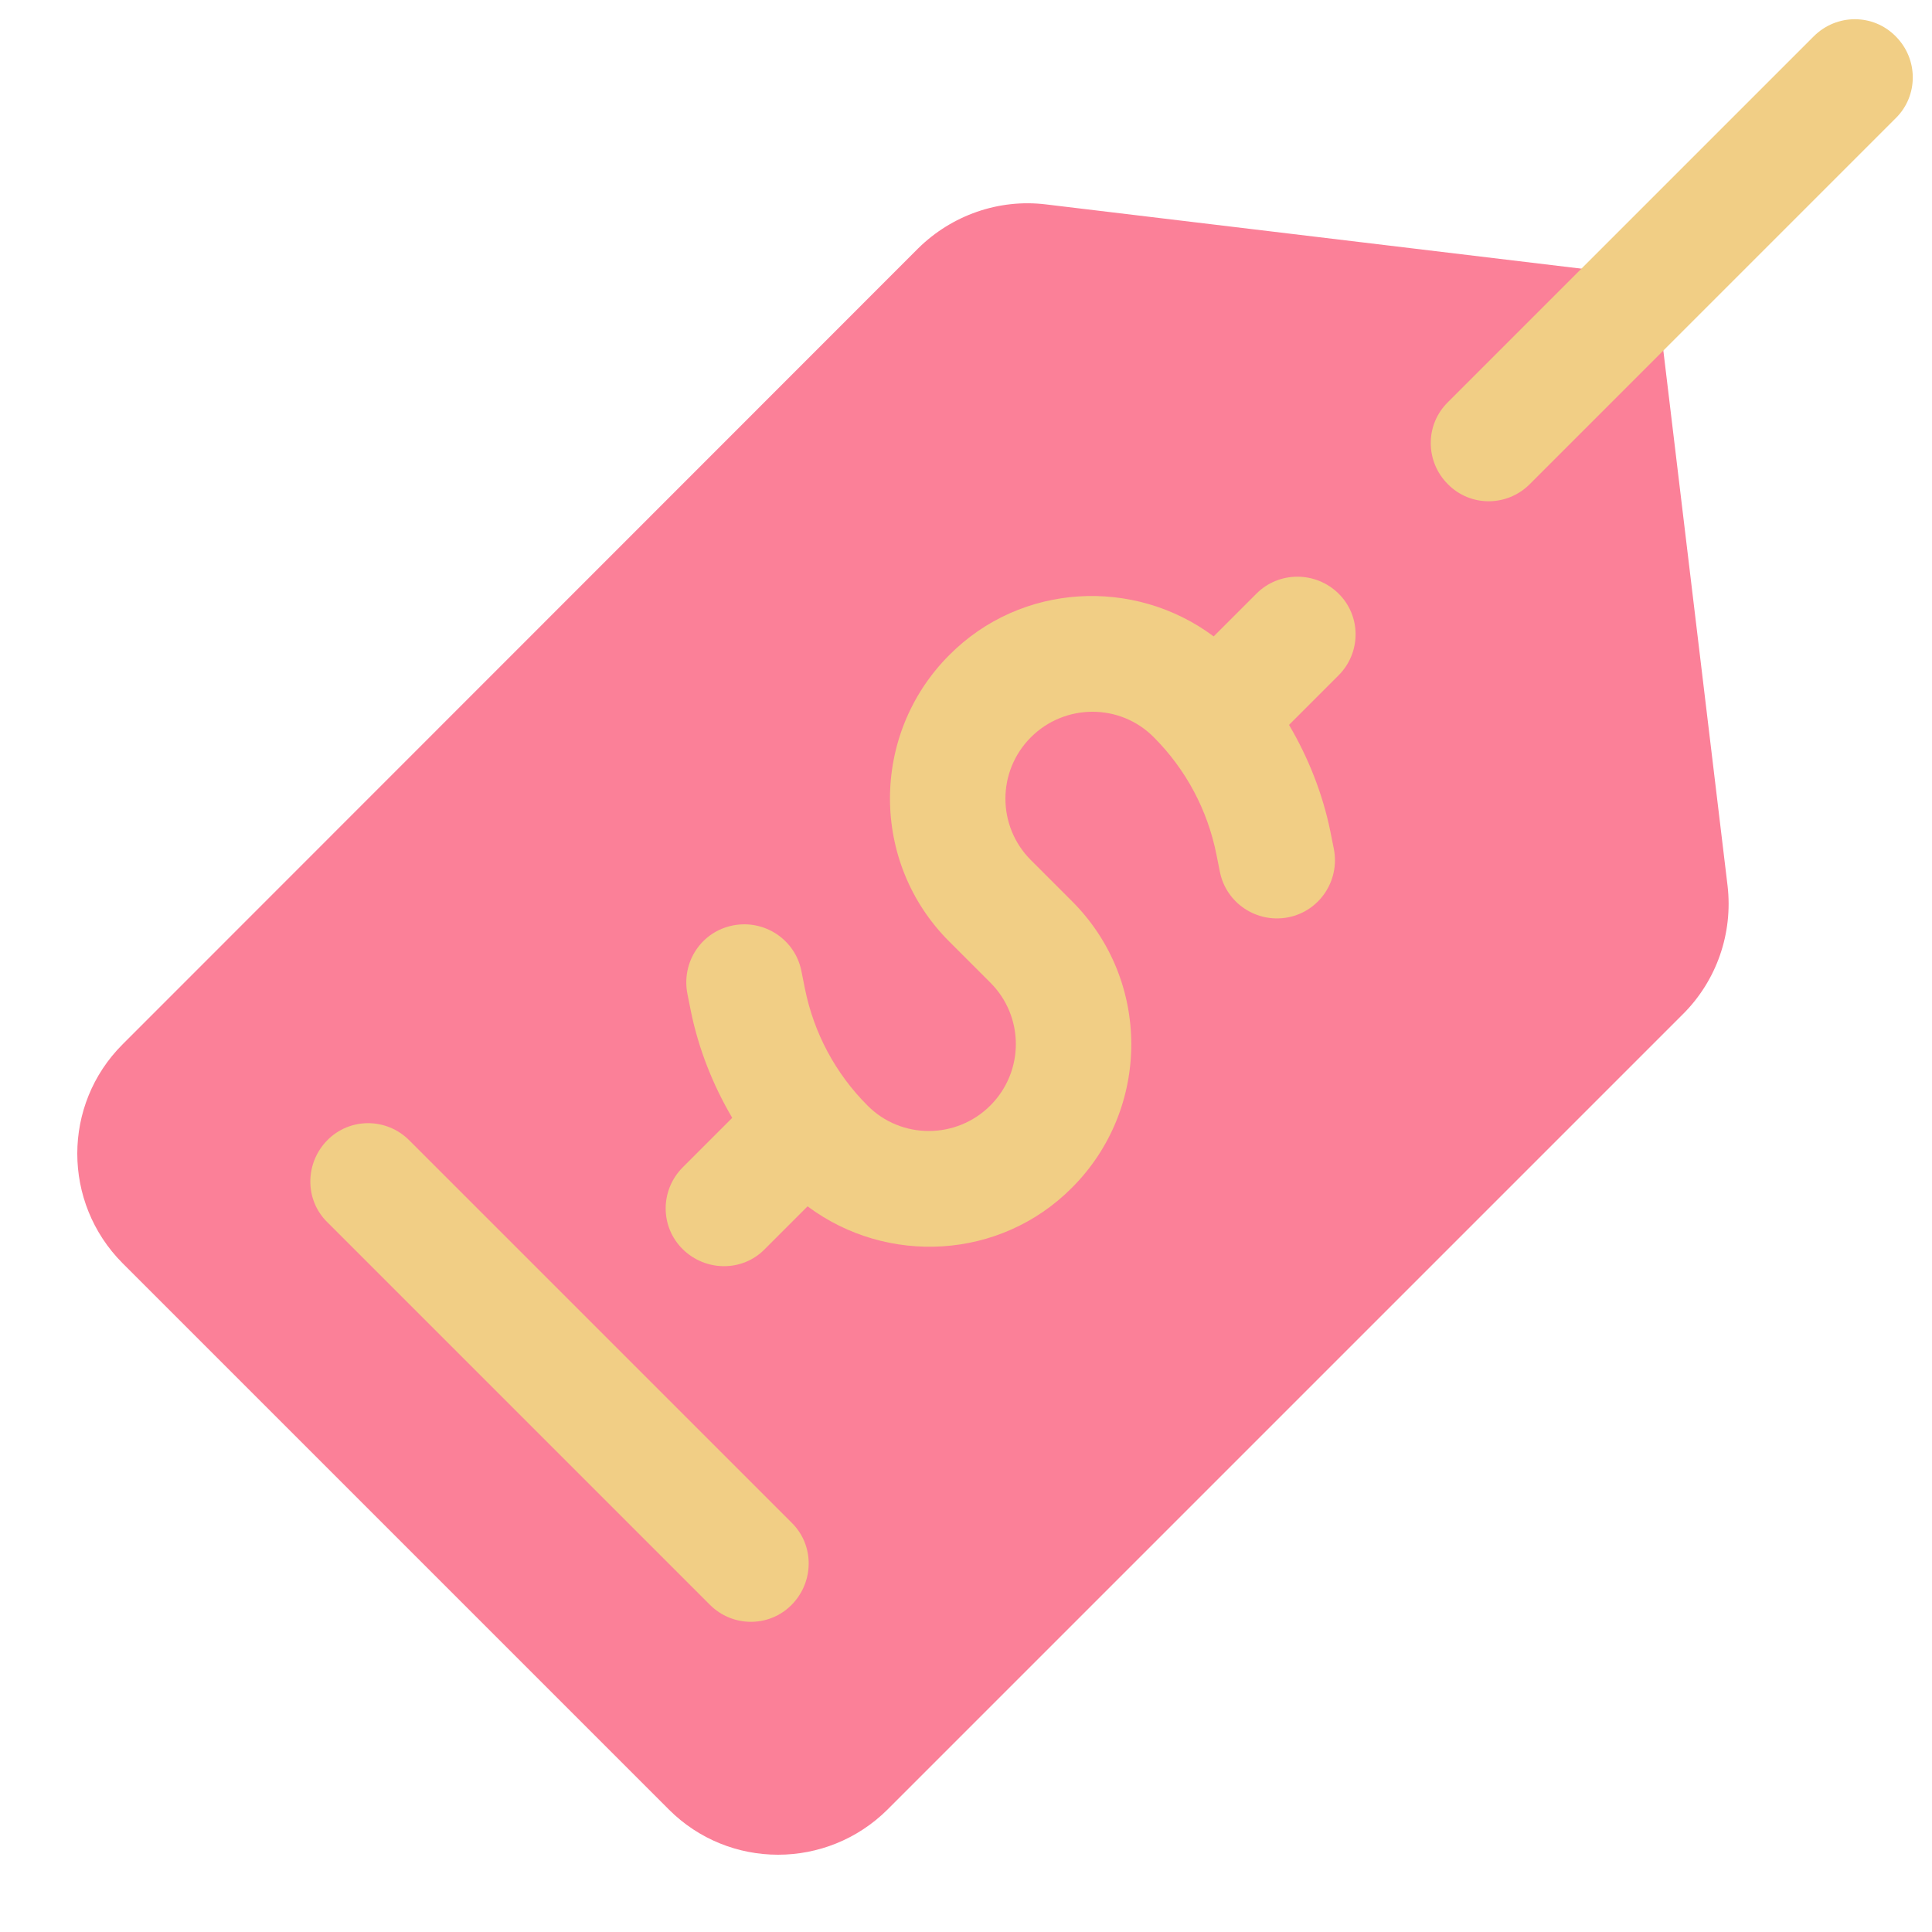 <svg id="Flat_1_" enable-background="new 0 0 50 50" viewBox="0 0 50 50" xmlns="http://www.w3.org/2000/svg"><g><path d="m44.71 22.93-1.89-15.75-15.75-1.89c-1.22-.15-2.44.28-3.31 1.14l-20.59 20.6c-1.56 1.56-1.56 4.09 0 5.66l14.14 14.14c1.56 1.56 4.09 1.56 5.66 0l20.59-20.59c.87-.87 1.29-2.09 1.15-3.31z" fill="#fb8098"/><g fill="#f1ce85"><path d="m37.47 12.53c-.59-.59-.59-1.54 0-2.12l9.47-9.47c.59-.59 1.54-.59 2.12 0 .59.59.59 1.54 0 2.12l-9.47 9.47c-.59.59-1.54.59-2.12 0z"/><g><path d="m32.52 15.36-1.11 1.11c-2.05-1.53-4.98-1.39-6.84.48-2.05 2.05-2.05 5.38 0 7.42l1.06 1.06c.88.88.88 2.3 0 3.18s-2.31.88-3.18 0c-.83-.83-1.39-1.88-1.62-3.03l-.09-.45c-.16-.81-.95-1.34-1.77-1.18s-1.34.95-1.18 1.77l.09.45c.2.98.57 1.91 1.07 2.76l-1.28 1.28c-.59.59-.59 1.54 0 2.12s1.54.59 2.12 0l1.11-1.11c2.05 1.53 4.98 1.39 6.84-.48 2.05-2.05 2.05-5.38 0-7.42l-1.06-1.06c-.88-.88-.88-2.3 0-3.18s2.31-.88 3.18 0c.83.83 1.39 1.88 1.62 3.03l.09.45c.16.81.95 1.34 1.77 1.18.81-.16 1.34-.95 1.18-1.77l-.09-.45c-.2-.98-.57-1.91-1.07-2.76l1.28-1.28c.59-.59.59-1.54 0-2.12s-1.54-.58-2.12 0z"/><path d="m10.59 29.51c-.59-.59-1.54-.59-2.12 0s-.59 1.54 0 2.12l9.9 9.9c.59.59 1.54.59 2.12 0s.59-1.54 0-2.12z"/></g></g></g></svg>